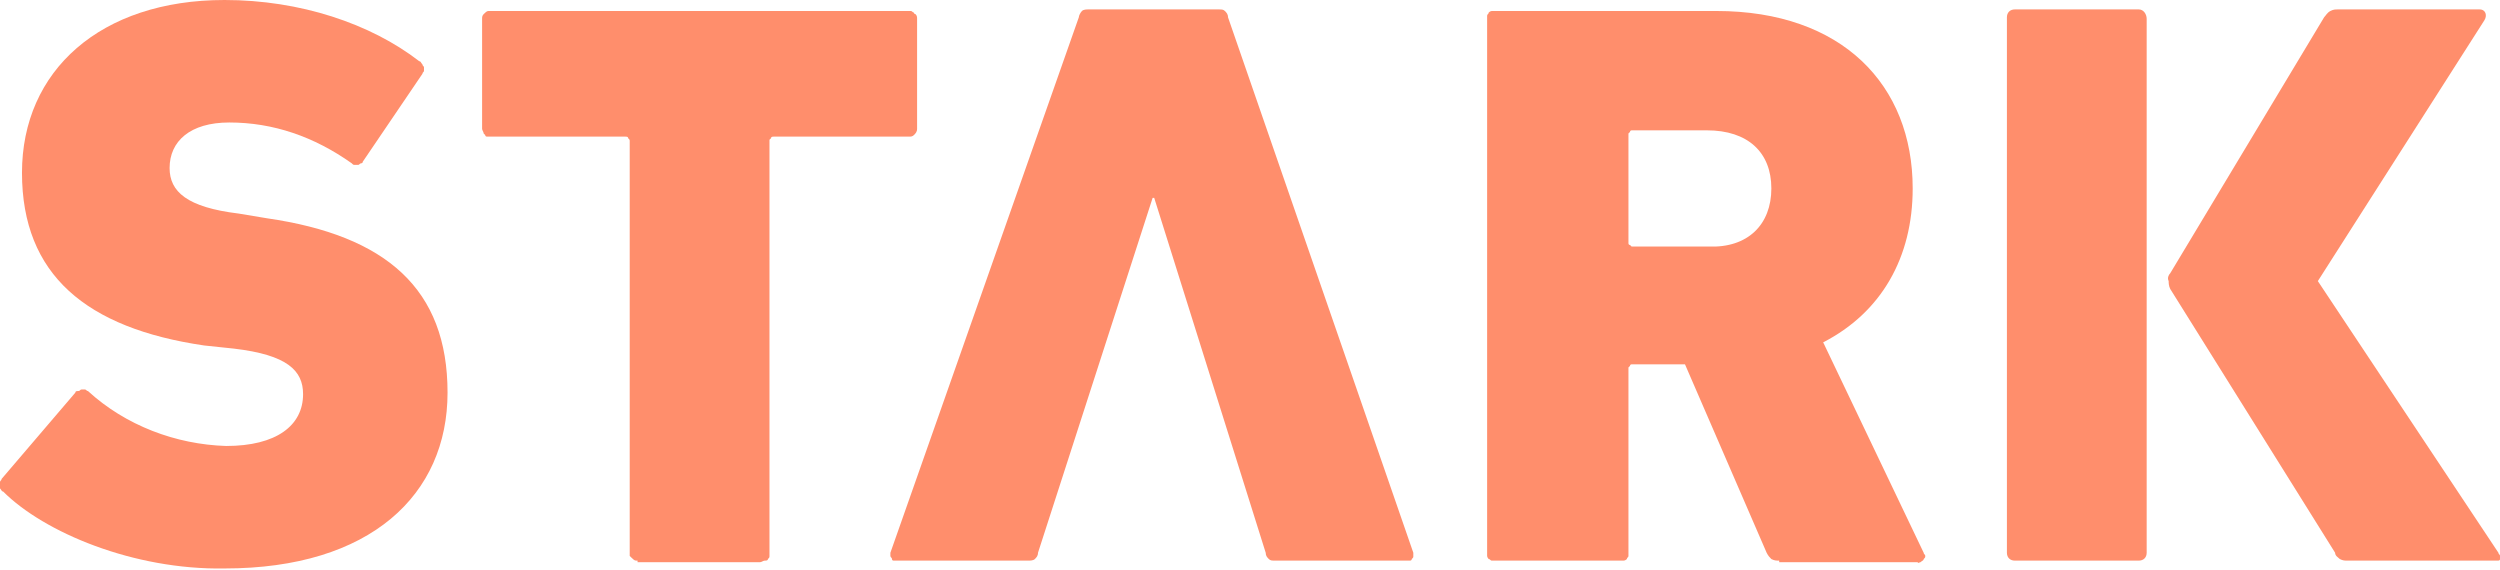 <?xml version="1.0" encoding="utf-8"?>
<!-- Generator: Adobe Illustrator 24.0.1, SVG Export Plug-In . SVG Version: 6.00 Build 0)  -->
<svg version="1.1" id="Layer_1" xmlns="http://www.w3.org/2000/svg" xmlns:xlink="http://www.w3.org/1999/xlink" x="0px" y="0px"
	 viewBox="0 0 159.2 36.3" style="enable-background:new 0 0 159.2 36.3;" xml:space="preserve">
<style type="text/css">
	.st0{fill:#FF8E6C;}
</style>
<path class="st0" d="M0.2,31.3c-0.1,0-0.1-0.1-0.2-0.2C0,31.1,0,31,0,30.9c0-0.1,0-0.2,0-0.2c0-0.1,0.1-0.1,0.1-0.2L4.8,25
	c0-0.1,0.1-0.1,0.2-0.1c0.1,0,0.1-0.1,0.2-0.1c0.1,0,0.1,0,0.2,0c0.1,0,0.1,0.1,0.2,0.1c2.4,2.2,5.6,3.4,8.8,3.5
	c3.2,0,4.9-1.3,4.9-3.3c0-1.5-1-2.5-4.4-2.9L13,22c-7.5-1.1-11.6-4.5-11.6-11S6.4,0,14.3,0c4.8,0,9.3,1.5,12.4,3.9
	c0.1,0,0.1,0.1,0.2,0.2c0,0.1,0.1,0.1,0.1,0.2c0,0.1,0,0.1,0,0.2c0,0.1-0.1,0.1-0.1,0.2l-3.8,5.6c0,0.1-0.1,0.1-0.1,0.1
	c-0.1,0-0.1,0.1-0.2,0.1c-0.1,0-0.1,0-0.2,0c-0.1,0-0.1,0-0.2-0.1c-2.4-1.7-5-2.6-7.8-2.6c-2.5,0-3.8,1.2-3.8,2.9
	c0,1.5,1.1,2.5,4.4,2.9l1.8,0.3c7.6,1.1,11.5,4.5,11.5,11.1c0,6.5-4.9,11.2-14.2,11.2C8.5,36.3,2.8,33.9,0.2,31.3"/>
<path class="st0" d="M40.6,35.7h-0.1c-0.1,0-0.2-0.1-0.3-0.2c0,0-0.1-0.1-0.1-0.1c0,0,0-0.1,0-0.1V9c0-0.1,0-0.1-0.1-0.2
	c0-0.1-0.1-0.1-0.2-0.1h-8.7c0,0-0.1,0-0.1,0c0,0-0.1,0-0.1-0.1l-0.1-0.1c0,0,0,0,0,0c0,0,0,0,0,0c0-0.1-0.1-0.2-0.1-0.3v-7
	c0-0.1,0-0.2,0.1-0.3c0.1-0.1,0.2-0.2,0.3-0.2h26.7c0.1,0,0.1,0,0.2,0c0.1,0,0.1,0.1,0.2,0.1c0,0,0,0.1,0.1,0.1
	c0.1,0.1,0.1,0.2,0.1,0.3v7c0,0.2-0.1,0.3-0.2,0.4c-0.1,0.1-0.2,0.1-0.3,0.1h-8.6c-0.1,0-0.2,0-0.2,0.1c-0.1,0.1-0.1,0.1-0.1,0.1
	v26.5c0,0.1,0,0.1-0.1,0.2c0,0.1-0.1,0.1-0.2,0.1c-0.1,0-0.2,0.1-0.3,0.1H40.6z"/>
<path class="st0" d="M73.5,12.6h-0.1l-7.3,22.6c0,0.2-0.1,0.3-0.2,0.4c-0.1,0.1-0.3,0.1-0.4,0.1h-8.4c-0.1,0-0.1,0-0.2,0
	c-0.1,0-0.1-0.1-0.1-0.1c0-0.1-0.1-0.1-0.1-0.2c0-0.1,0-0.1,0-0.2l12-34.1c0-0.1,0.1-0.3,0.2-0.4c0.1-0.1,0.3-0.1,0.4-0.1h8.3
	c0.2,0,0.3,0,0.4,0.1c0.1,0.1,0.2,0.2,0.2,0.4L90,35.2c0,0.1,0,0.1,0,0.2c0,0.1,0,0.1-0.1,0.2c0,0.1-0.1,0.1-0.1,0.1
	c-0.1,0-0.1,0-0.2,0h-8.4c-0.2,0-0.3,0-0.4-0.1c-0.1-0.1-0.2-0.2-0.2-0.4L73.5,12.6z"/>
<path class="st0" d="M113.3,35.7c-0.2,0-0.3,0-0.5-0.1c-0.1-0.1-0.2-0.2-0.3-0.4l-5.2-12H104c0,0-0.1,0-0.1,0c0,0-0.1,0-0.1,0.1
	c0,0-0.1,0.1-0.1,0.1c0,0,0,0.1,0,0.1v11.7c0,0.1,0,0.1,0,0.2c0,0.1-0.1,0.1-0.1,0.2c0,0-0.1,0.1-0.2,0.1c-0.1,0-0.1,0-0.2,0h-8
	c-0.1,0-0.1,0-0.2,0c-0.1,0-0.1-0.1-0.2-0.1c0,0-0.1-0.1-0.1-0.2c0-0.1,0-0.1,0-0.2V1.2c0-0.1,0-0.1,0-0.2c0-0.1,0.1-0.1,0.1-0.2
	c0,0,0.1-0.1,0.2-0.1c0.1,0,0.1,0,0.2,0h14.1c8,0,12.5,4.7,12.5,11.3c0,4.4-2,7.9-5.7,9.8l6.4,13.4c0,0.1,0.1,0.1,0.1,0.2
	c0,0.1,0,0.1-0.1,0.2c0,0.1-0.1,0.1-0.2,0.2c-0.1,0-0.1,0.1-0.2,0H113.3z M112.8,12c0-2.3-1.5-3.7-4.1-3.7H104c0,0-0.1,0-0.1,0
	c0,0-0.1,0-0.1,0.1c0,0-0.1,0.1-0.1,0.1c0,0,0,0.1,0,0.1v6.8c0,0,0,0.1,0,0.1c0,0,0,0.1,0.1,0.1c0,0,0.1,0.1,0.1,0.1
	c0,0,0.1,0,0.1,0h4.8C111.3,15.8,112.8,14.3,112.8,12"/>
<path class="st0" d="M136.2,0.6h-7.9c-0.3,0-0.5,0.2-0.5,0.5v34.1c0,0.3,0.2,0.5,0.5,0.5h7.9c0.3,0,0.5-0.2,0.5-0.5V1.2
	C136.7,0.9,136.5,0.6,136.2,0.6z"/>
<path class="st0" d="M138.2,17.4L148,1.1c0.1-0.1,0.2-0.3,0.4-0.4c0.2-0.1,0.3-0.1,0.5-0.1h9c0.4,0,0.5,0.4,0.3,0.7l-10.6,16.6
	l11.5,17.3c0,0.1,0.1,0.1,0.1,0.2c0,0.1,0,0.1,0,0.2c0,0.1-0.1,0.1-0.1,0.1c-0.1,0-0.1,0-0.2,0h-9.4c-0.2,0-0.3,0-0.5-0.1
	c-0.1-0.1-0.3-0.2-0.3-0.4l-10.5-16.8c-0.1-0.2-0.1-0.4-0.1-0.5C138,17.7,138.1,17.5,138.2,17.4"/>
</svg>
